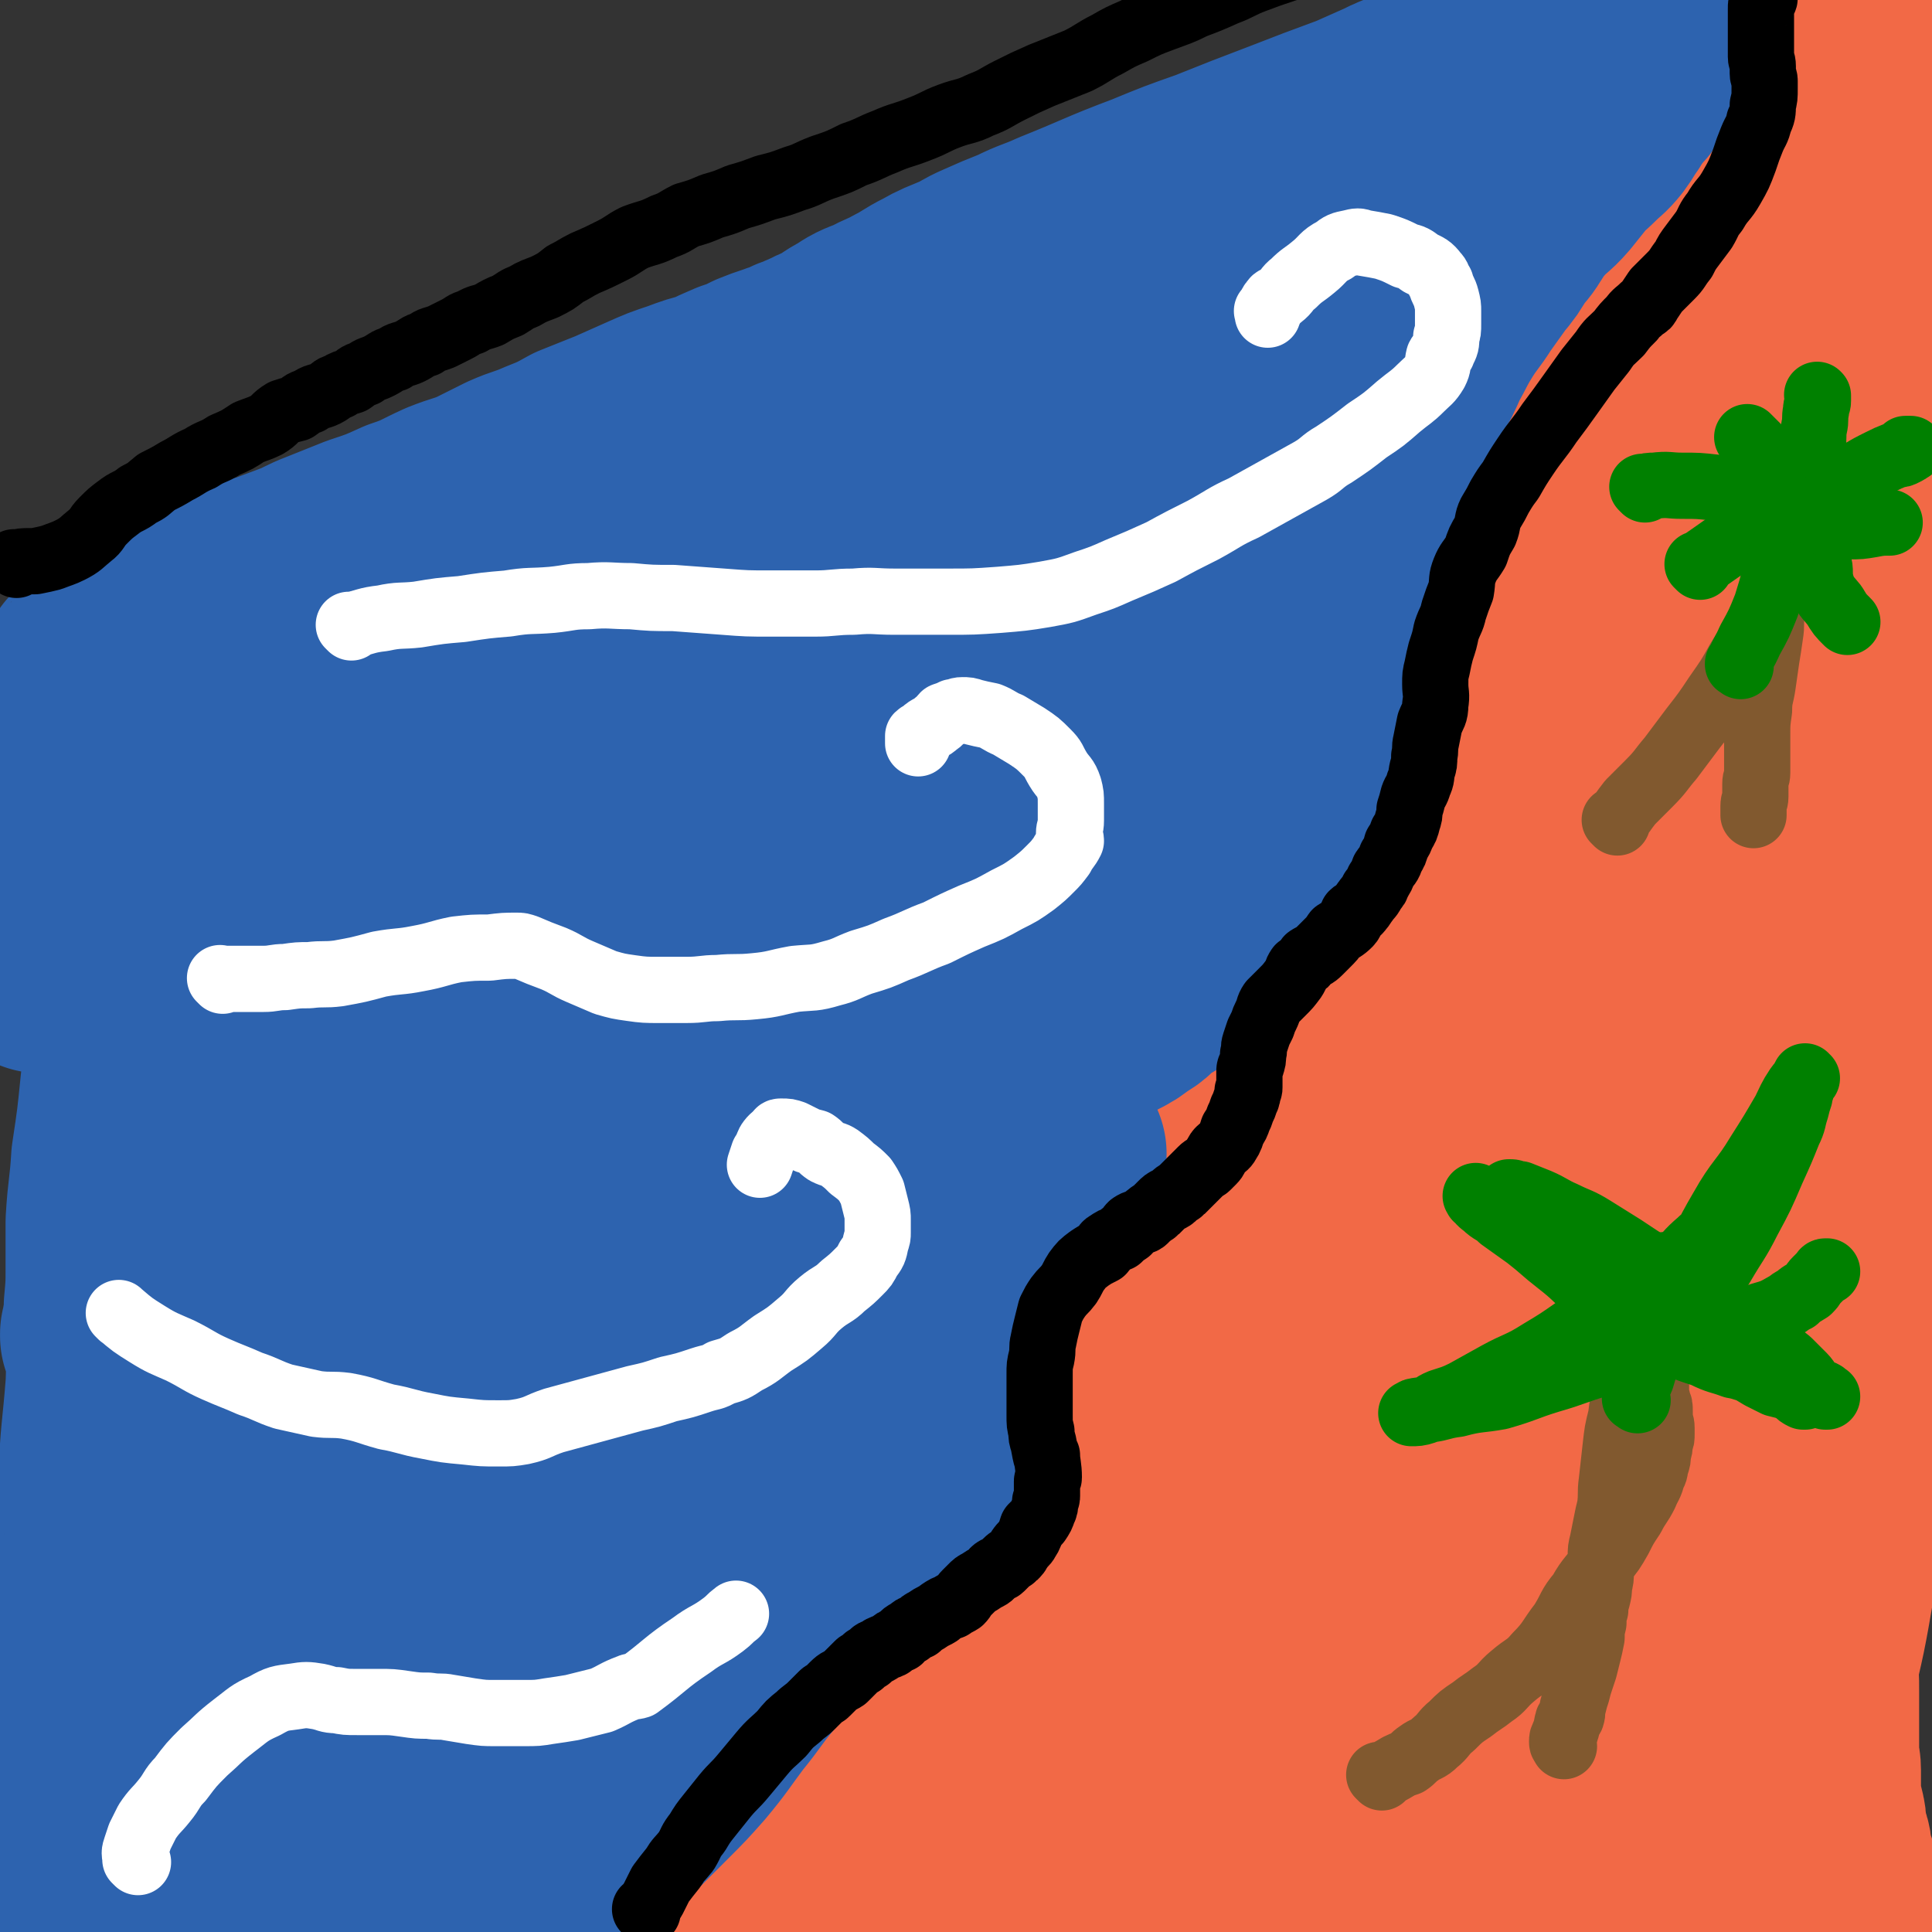 <svg viewBox='0 0 1050 1050' version='1.1' xmlns='http://www.w3.org/2000/svg' xmlns:xlink='http://www.w3.org/1999/xlink'><rect x="0" y="0" width="1050" height="1050" fill="#333333" stroke="none"/><g fill='none' stroke='#F26946' stroke-width='120' stroke-linecap='round' stroke-linejoin='round'><path d='M506,1031c-1,-1 -1,-1 -1,-1 -1,-1 0,0 0,0 0,0 0,0 0,0 0,0 0,0 0,0 -1,-1 0,0 0,0 0,0 0,0 0,0 0,0 0,0 0,0 -1,-1 0,0 0,0 0,0 0,0 0,0 0,0 0,0 0,0 -1,-5 0,-5 0,-9 0,-5 0,-5 0,-10 1,-6 1,-6 2,-12 2,-7 2,-7 3,-13 2,-6 1,-7 3,-12 2,-5 3,-5 6,-10 2,-5 2,-5 4,-11 3,-7 3,-7 6,-14 3,-9 4,-8 8,-17 3,-6 2,-6 5,-13 3,-6 4,-6 6,-12 3,-5 3,-5 4,-10 2,-4 2,-4 3,-8 2,-4 2,-4 3,-9 2,-4 1,-4 2,-8 1,-3 1,-3 2,-7 1,-3 2,-3 2,-7 1,-3 0,-3 1,-7 1,-4 2,-4 3,-8 1,-4 1,-4 2,-8 2,-4 2,-4 3,-9 2,-4 2,-5 3,-9 2,-4 3,-4 4,-8 3,-6 3,-6 6,-12 2,-5 2,-5 5,-9 3,-5 2,-5 6,-10 3,-5 3,-5 7,-10 4,-6 5,-6 9,-11 5,-7 5,-7 10,-13 6,-8 6,-8 12,-15 6,-6 5,-6 11,-12 6,-6 6,-6 12,-12 4,-4 4,-4 9,-8 5,-4 5,-4 9,-8 4,-3 4,-3 8,-7 3,-3 3,-4 7,-7 5,-4 5,-3 10,-7 5,-4 5,-4 10,-8 5,-3 5,-3 10,-6 5,-3 5,-3 9,-6 5,-3 5,-3 10,-6 6,-3 6,-2 11,-6 6,-3 5,-3 10,-7 4,-3 4,-3 8,-6 5,-3 5,-3 10,-7 5,-3 5,-3 9,-7 4,-3 4,-3 8,-6 5,-4 5,-4 9,-8 5,-5 5,-5 10,-10 6,-5 6,-5 11,-10 5,-5 5,-6 10,-11 4,-5 4,-5 9,-9 4,-4 4,-3 8,-7 3,-3 2,-4 6,-8 2,-3 2,-2 5,-5 3,-3 3,-3 6,-7 3,-4 2,-5 5,-9 3,-5 4,-5 7,-10 2,-5 2,-5 4,-10 3,-5 3,-5 6,-9 2,-4 2,-4 5,-8 2,-4 2,-4 3,-9 2,-3 1,-3 2,-7 1,-3 1,-3 2,-7 1,-3 2,-3 2,-7 1,-2 0,-2 0,-4 0,-3 1,-3 1,-6 0,-3 0,-3 0,-7 0,-5 1,-5 1,-9 1,-5 0,-5 1,-10 1,-5 1,-5 2,-10 1,-5 1,-5 2,-10 1,-5 1,-5 2,-10 1,-5 1,-5 2,-10 2,-5 2,-5 4,-10 3,-7 4,-7 7,-14 2,-6 1,-6 3,-12 2,-7 3,-6 5,-12 3,-6 3,-6 4,-11 2,-5 2,-5 3,-10 2,-5 1,-5 3,-10 2,-5 3,-5 4,-10 2,-5 2,-5 3,-9 2,-3 2,-3 3,-7 1,-3 0,-3 1,-7 0,-1 1,-1 1,-2 1,-3 1,-3 1,-7 1,-3 0,-3 1,-7 1,-5 2,-5 3,-10 2,-6 1,-6 3,-11 2,-5 3,-5 4,-10 2,-6 2,-6 3,-11 2,-7 1,-7 3,-14 3,-9 3,-8 6,-17 3,-11 4,-11 7,-22 2,-9 1,-9 3,-18 3,-10 4,-10 7,-19 2,-7 1,-7 3,-14 2,-5 1,-6 4,-10 3,-4 4,-4 7,-8 3,-3 2,-3 5,-6 1,-2 2,-2 3,-4 2,-2 2,-2 3,-4 1,-1 1,-1 2,-2 1,-1 1,0 2,-1 0,0 0,-1 0,-1 0,0 0,0 0,0 0,0 0,-1 0,-1 1,-1 2,-1 2,-2 1,-1 0,-1 0,-1 0,-1 0,-1 0,-2 1,-1 2,-1 2,-2 1,-2 0,-2 0,-3 1,-2 1,-2 2,-3 1,-1 1,-1 2,-2 1,-1 1,-1 2,-2 1,-1 1,-1 2,-1 1,-1 2,0 2,-1 1,0 0,-1 0,-1 1,-1 2,0 3,0 '/><path d='M556,1037c-1,-1 -1,-1 -1,-1 -1,-1 0,0 0,0 0,0 0,0 0,0 0,0 0,0 0,0 -1,-1 0,0 0,0 1,-3 1,-3 2,-6 4,-9 5,-9 9,-17 6,-13 6,-13 13,-27 10,-21 11,-20 22,-41 12,-24 11,-25 22,-49 12,-25 12,-25 24,-50 13,-28 12,-29 25,-57 14,-29 14,-29 30,-58 14,-26 14,-25 30,-51 27,-41 27,-41 54,-81 12,-18 11,-18 24,-35 16,-22 15,-23 32,-44 3,-3 5,-3 8,-5 0,-1 -1,0 -1,0 0,0 0,0 0,0 0,2 1,2 0,4 -4,7 -5,7 -9,14 -24,42 -22,43 -46,84 -18,30 -18,30 -39,58 -58,80 -59,80 -119,158 -31,41 -38,37 -63,81 -21,37 -17,40 -29,81 -4,10 -2,11 -2,22 -1,7 -1,7 -1,14 1,3 1,4 3,5 1,1 3,0 4,-1 10,-8 10,-9 18,-19 18,-20 18,-20 34,-41 20,-28 18,-29 38,-57 23,-34 23,-34 47,-68 28,-38 28,-38 58,-74 27,-34 27,-34 57,-67 24,-27 24,-27 50,-52 19,-20 19,-21 41,-39 23,-19 23,-18 48,-35 1,-1 1,0 2,0 0,0 0,0 0,0 -1,1 0,1 -1,2 -4,6 -4,6 -8,10 -10,12 -11,11 -21,23 -27,35 -25,36 -52,71 -24,30 -25,29 -49,59 -25,32 -25,32 -50,64 -23,29 -23,30 -46,58 -32,38 -34,37 -65,75 -9,11 -8,11 -15,23 -4,6 -4,6 -7,12 -1,2 0,2 0,4 0,0 0,0 0,0 1,0 1,0 1,0 9,-7 10,-7 18,-15 23,-26 23,-27 43,-54 26,-34 25,-35 50,-70 26,-37 26,-37 52,-74 25,-34 24,-34 50,-67 21,-26 21,-27 45,-51 21,-21 24,-21 46,-39 0,-1 -1,0 -2,1 0,0 0,0 0,0 -1,2 0,2 -1,3 -6,9 -7,8 -13,16 -24,37 -22,38 -46,75 -23,36 -23,36 -47,72 -22,32 -22,32 -45,64 -20,27 -21,27 -42,54 -17,22 -18,21 -35,43 -12,16 -12,17 -23,34 -8,11 -9,10 -15,22 -3,5 -2,6 -3,11 0,1 0,1 0,1 0,2 0,2 0,3 0,2 0,3 0,4 0,1 0,2 1,2 1,0 1,0 2,-1 11,-9 12,-8 22,-19 21,-22 21,-23 40,-48 22,-28 20,-29 42,-58 24,-31 24,-31 49,-61 20,-25 19,-26 41,-49 16,-17 17,-17 35,-33 11,-10 11,-10 24,-18 5,-3 5,-3 10,-5 0,0 0,0 0,0 0,2 1,2 0,3 -4,8 -4,8 -9,15 -18,27 -19,26 -36,54 -20,31 -18,32 -38,64 -21,34 -21,34 -43,68 -20,31 -20,32 -42,61 -16,22 -17,22 -35,42 -9,9 -9,9 -18,18 -1,1 0,1 -1,2 0,0 0,0 0,0 0,-1 0,-1 0,-1 2,-3 3,-2 5,-5 8,-8 8,-8 15,-17 15,-21 16,-21 30,-43 20,-30 18,-31 38,-63 18,-29 18,-30 38,-58 17,-25 18,-25 36,-49 15,-19 15,-19 31,-37 10,-12 11,-12 22,-24 7,-6 8,-7 13,-12 1,-1 -1,0 -1,1 0,1 1,0 1,1 -1,4 -1,4 -2,8 -6,14 -7,13 -13,27 -13,30 -10,31 -24,62 -10,23 -10,23 -23,45 -10,19 -10,18 -22,36 -7,11 -7,11 -14,21 -3,3 -4,3 -6,5 -1,1 0,0 0,0 1,-2 1,-2 2,-4 6,-11 6,-11 11,-22 12,-25 13,-24 24,-50 12,-27 12,-27 23,-55 12,-29 12,-29 24,-59 11,-28 11,-28 21,-56 20,-60 21,-60 38,-121 8,-28 7,-28 11,-56 8,-50 8,-51 14,-101 2,-20 2,-20 4,-41 2,-25 2,-25 3,-51 2,-23 0,-23 3,-46 1,-20 3,-20 6,-40 2,-15 2,-15 3,-30 1,-11 0,-11 0,-21 0,-8 -1,-8 0,-16 0,-3 1,-3 2,-7 1,-3 2,-3 2,-7 1,-4 1,-5 0,-9 -1,-5 -1,-4 -2,-9 0,-3 0,-3 0,-6 0,-2 0,-2 0,-4 0,-1 0,-1 0,-2 0,-1 0,-1 0,-1 0,0 0,0 0,0 0,0 0,0 0,-1 0,-1 0,-1 0,-2 0,0 0,0 0,0 0,0 0,-1 0,-1 0,0 0,1 0,1 -1,3 -1,2 -2,5 -1,5 -1,5 -2,10 -1,8 -1,8 -3,16 -3,18 -3,18 -6,36 -4,27 -3,27 -7,54 -3,28 -4,28 -8,56 -8,55 -8,56 -17,111 -4,25 -5,25 -9,49 -7,49 -7,49 -13,98 -3,27 -3,27 -4,53 -3,54 -2,54 -4,108 -1,23 0,24 -3,47 -3,36 -4,35 -10,71 -2,17 -2,17 -6,33 -5,17 -5,17 -11,33 -5,14 -5,14 -11,28 -6,13 -6,13 -13,25 -5,11 -5,11 -11,22 -4,8 -4,8 -8,17 -3,5 -3,5 -6,10 -1,4 -2,4 -2,8 -1,3 0,4 0,7 0,0 0,-1 0,-1 0,1 1,1 1,2 1,1 1,1 1,2 0,1 0,1 0,1 0,0 1,0 1,0 2,-2 3,-1 5,-4 4,-7 4,-7 8,-15 7,-14 7,-14 13,-29 6,-16 6,-16 13,-33 8,-20 8,-20 16,-40 8,-20 8,-21 15,-41 7,-23 7,-23 15,-46 6,-21 6,-21 12,-42 6,-20 7,-20 11,-40 3,-15 2,-15 3,-31 2,-12 2,-12 3,-25 1,-10 2,-10 2,-20 1,-6 0,-6 0,-11 0,-9 0,-9 1,-17 1,-9 1,-9 1,-17 0,-7 0,-7 0,-15 0,-4 1,-4 1,-9 0,-2 0,-3 0,-4 0,-1 0,0 0,0 -1,2 -1,2 -1,5 0,6 1,6 1,13 2,17 2,17 2,34 0,27 0,27 -1,54 -2,28 -1,29 -5,57 -9,58 -9,59 -22,116 -6,21 -8,20 -16,40 -11,25 -14,24 -23,49 -4,9 -2,10 -3,19 -1,8 0,8 0,16 0,5 0,5 1,10 1,4 1,4 2,7 0,0 0,-1 0,-1 0,0 0,1 0,1 0,0 1,0 1,0 1,0 1,0 3,1 3,3 3,4 6,7 4,4 3,4 7,8 4,5 5,4 9,9 2,3 2,3 4,7 1,2 1,2 2,5 0,0 0,0 0,0 0,1 0,1 0,1 -1,2 -1,2 -2,5 -1,1 -1,1 -2,4 -1,1 0,1 -1,2 -1,1 -1,1 -2,2 -1,1 -1,1 -2,1 0,0 0,0 0,0 0,-1 0,-1 0,-1 0,-3 0,-3 0,-6 1,-8 1,-8 4,-16 4,-18 4,-18 9,-35 7,-22 9,-22 15,-43 7,-26 6,-26 11,-52 7,-29 7,-29 12,-58 6,-28 4,-29 10,-56 5,-23 7,-23 13,-46 5,-20 5,-20 9,-40 3,-18 3,-18 4,-36 1,-16 1,-16 0,-32 -1,-11 -1,-11 -3,-23 -1,-8 -2,-8 -3,-17 0,-3 1,-3 1,-5 0,-7 -1,-7 -2,-14 -1,-9 -1,-9 -2,-19 -1,-10 -1,-10 -2,-21 -1,-10 -1,-10 -2,-20 -1,-8 -1,-8 -2,-17 -1,-11 -2,-11 -2,-22 -1,-11 0,-11 0,-23 0,-9 -1,-9 0,-19 1,-7 2,-7 3,-15 0,-4 -1,-4 -1,-9 0,-1 0,-1 0,-3 0,0 0,0 0,0 0,1 0,1 0,1 -1,3 -2,3 -2,6 0,4 2,4 2,8 1,9 0,9 0,18 0,20 1,20 0,39 -1,24 -2,24 -4,48 -2,21 -3,21 -5,42 -2,25 0,26 -3,51 -1,23 -2,23 -5,47 -2,21 -2,21 -5,41 -2,18 -2,18 -5,37 -2,15 -2,15 -4,31 -1,15 -1,15 -1,31 -1,14 -1,14 -1,29 0,12 1,12 1,24 0,8 0,8 0,16 0,7 1,7 1,14 1,8 1,8 1,16 0,7 0,7 0,14 0,6 0,6 0,11 0,5 0,5 0,10 0,4 1,4 1,8 0,4 0,4 0,8 0,4 0,4 0,8 1,4 1,4 2,8 1,4 1,4 1,8 1,4 1,4 2,8 1,3 1,3 1,6 0,2 0,2 1,5 1,2 1,2 2,5 0,0 0,1 0,1 0,2 0,2 1,4 0,2 0,2 1,4 0,0 1,0 1,1 1,2 0,2 1,3 0,1 1,1 1,2 1,1 0,1 1,2 0,1 1,1 1,1 0,0 0,1 0,1 0,0 0,0 0,0 0,0 0,0 0,0 -1,-1 0,0 0,0 0,0 0,0 0,0 0,0 0,0 0,0 -1,-1 0,-1 0,-1 0,-1 0,-1 -1,-2 -1,-1 -1,-1 -1,-2 -1,-1 -1,-1 -1,-1 -1,0 0,-1 -1,-1 -1,-1 -1,-1 -2,-1 -2,-1 -2,-1 -4,-1 -4,-1 -4,0 -8,-1 -6,-1 -6,-1 -12,-2 -8,-1 -8,-1 -15,-2 -7,-1 -7,-1 -14,-2 -7,-1 -7,-2 -13,-3 -7,-2 -7,-1 -14,-2 -7,-1 -7,-2 -14,-3 -6,-1 -6,-2 -13,-2 -7,-1 -7,0 -14,0 -9,0 -9,0 -19,0 -16,1 -16,2 -32,2 -22,1 -22,0 -44,0 -22,0 -22,0 -44,1 -20,1 -20,0 -41,2 -17,2 -17,2 -34,5 -13,2 -13,2 -26,5 -11,2 -11,3 -22,6 -8,2 -8,2 -17,4 -7,2 -7,2 -15,3 -5,1 -5,2 -11,2 -2,0 -2,0 -3,0 -3,0 -3,0 -6,0 -3,0 -3,0 -7,0 -4,0 -4,1 -8,1 -3,1 -3,1 -7,1 -3,0 -3,0 -7,0 -3,0 -3,0 -6,0 -2,0 -2,0 -4,0 -4,0 -4,-1 -8,-1 -4,0 -4,0 -8,0 -5,0 -5,0 -10,0 -4,0 -4,0 -9,0 -4,0 -4,0 -9,0 -6,0 -6,1 -11,1 -6,0 -6,0 -11,0 -5,0 -5,1 -10,1 -6,1 -6,1 -11,1 -4,0 -4,0 -7,0 -4,0 -4,0 -8,0 -2,0 -2,0 -3,0 -3,0 -3,0 -5,-1 -3,-1 -3,-1 -4,-2 -2,-1 -2,-2 -2,-3 -1,-2 0,-2 0,-4 0,-4 -1,-4 0,-7 1,-5 1,-5 3,-10 2,-6 2,-6 4,-11 2,-5 2,-5 5,-9 1,-4 1,-4 3,-8 3,-4 4,-3 7,-7 4,-4 3,-4 7,-8 5,-6 5,-6 10,-11 6,-7 7,-6 12,-12 6,-7 5,-8 10,-15 6,-6 6,-6 13,-12 5,-5 5,-5 10,-9 5,-4 5,-4 9,-8 6,-5 6,-4 12,-9 5,-5 5,-4 10,-9 5,-6 4,-7 9,-12 6,-7 7,-6 13,-12 7,-6 7,-6 12,-12 5,-6 5,-6 10,-11 6,-6 5,-7 11,-12 6,-6 7,-6 12,-11 7,-7 6,-7 12,-13 5,-6 6,-6 10,-11 5,-6 4,-6 8,-12 3,-6 4,-6 7,-11 3,-6 3,-6 4,-11 3,-6 3,-6 4,-12 2,-6 1,-6 2,-11 1,-5 1,-5 1,-9 0,-5 0,-5 0,-10 0,-2 0,-2 0,-5 0,-4 0,-4 0,-9 0,-5 0,-5 0,-10 0,-6 0,-6 0,-11 0,-6 -1,-6 0,-12 1,-7 1,-7 2,-13 2,-9 2,-9 4,-18 3,-8 2,-9 5,-17 4,-9 4,-9 9,-17 5,-9 4,-9 10,-17 5,-7 6,-6 12,-12 6,-6 6,-6 11,-11 6,-5 6,-4 12,-9 5,-4 4,-5 9,-9 6,-5 7,-4 13,-8 6,-4 6,-4 12,-8 6,-4 5,-5 11,-9 6,-4 6,-4 12,-8 7,-4 7,-4 13,-9 6,-4 7,-4 12,-9 5,-4 6,-4 10,-9 4,-5 4,-5 8,-10 3,-4 4,-4 7,-8 3,-5 2,-5 4,-10 2,-4 2,-4 4,-8 3,-5 4,-5 5,-9 3,-5 2,-5 3,-10 2,-5 2,-5 2,-10 1,-5 0,-5 0,-9 0,-6 1,-6 1,-11 0,-8 0,-8 0,-15 0,-13 0,-13 1,-26 2,-17 3,-17 4,-33 2,-14 2,-14 3,-28 2,-12 1,-12 3,-24 1,-8 2,-8 3,-16 2,-9 1,-9 3,-18 2,-9 2,-9 6,-18 3,-9 3,-9 7,-19 3,-9 3,-9 6,-18 3,-8 2,-9 6,-17 3,-8 3,-8 7,-16 4,-10 4,-10 9,-20 8,-13 9,-12 17,-25 9,-14 9,-15 18,-28 8,-12 8,-12 17,-23 8,-10 8,-10 16,-21 7,-9 6,-10 12,-19 6,-8 6,-8 12,-16 5,-6 5,-5 9,-11 4,-5 4,-5 7,-9 1,-1 0,-1 2,-3 2,-2 2,-2 5,-5 2,-2 2,-3 5,-6 4,-4 4,-4 10,-7 4,-3 5,-2 10,-5 3,-2 3,-2 6,-4 3,0 3,0 6,0 1,0 2,0 3,0 2,0 2,0 3,0 0,0 0,1 1,1 '/></g>
<g fill='none' stroke='#2D63AF' stroke-width='120' stroke-linecap='round' stroke-linejoin='round'><path d='M19,1036c-1,-1 -1,-1 -1,-1 -1,-1 0,0 0,0 0,0 0,0 0,0 0,-1 0,-1 1,-2 1,-4 2,-3 3,-7 1,-4 1,-4 2,-8 2,-8 1,-8 3,-16 3,-11 4,-11 7,-22 3,-14 3,-14 6,-27 3,-14 3,-14 5,-28 2,-11 2,-11 3,-22 2,-9 2,-9 3,-18 2,-7 1,-7 3,-15 1,-4 2,-4 3,-9 3,-7 2,-8 6,-14 3,-8 3,-8 8,-14 4,-7 4,-7 9,-13 5,-6 5,-6 11,-11 6,-5 6,-5 12,-9 5,-3 5,-3 10,-5 6,-4 5,-4 11,-7 5,-3 6,-2 11,-4 6,-2 6,-2 11,-4 5,-3 5,-3 10,-5 4,-3 4,-3 9,-4 5,-3 5,-3 10,-4 6,-2 6,-2 11,-4 6,-3 6,-4 12,-7 6,-2 6,-2 12,-5 6,-2 6,-3 12,-6 5,-2 5,-2 10,-5 5,-2 5,-2 11,-5 6,-2 6,-2 12,-5 6,-2 6,-2 12,-6 8,-3 7,-4 15,-8 6,-4 7,-3 13,-8 6,-3 6,-4 11,-8 5,-4 5,-4 10,-8 5,-4 5,-3 9,-8 3,-3 3,-4 5,-8 3,-4 3,-4 5,-9 2,-3 2,-3 2,-7 1,-3 1,-3 1,-7 0,-1 0,-1 -1,-2 -1,-1 -1,-1 -2,-1 -3,-1 -3,-1 -6,-1 -4,0 -4,1 -9,2 -8,3 -8,3 -15,6 -11,6 -11,6 -20,13 -16,11 -16,11 -31,24 -15,12 -15,13 -29,26 -13,13 -13,12 -26,26 -11,11 -11,11 -21,24 -9,12 -9,13 -17,26 -10,15 -10,15 -19,31 -8,14 -7,14 -14,29 -6,12 -6,12 -11,24 -4,10 -4,10 -7,20 -2,9 -3,9 -4,17 -2,5 -1,6 -2,11 -1,7 -2,7 -2,14 -1,8 -1,8 -1,17 -1,7 -1,7 -1,15 0,6 0,6 0,12 0,5 1,5 1,10 0,4 0,4 0,8 0,2 0,2 1,3 0,1 0,1 1,2 1,2 1,2 2,3 2,2 2,1 4,2 3,2 3,2 6,3 2,1 2,1 5,2 2,1 2,2 4,2 3,1 3,1 6,1 3,0 3,1 7,0 7,-1 7,-1 13,-3 9,-4 9,-3 17,-8 9,-5 9,-6 17,-13 8,-7 7,-8 14,-16 8,-8 8,-8 14,-17 8,-10 8,-10 14,-21 8,-14 7,-14 14,-28 7,-12 7,-12 13,-25 5,-11 5,-11 9,-22 4,-10 4,-10 7,-20 3,-8 3,-8 6,-15 3,-9 3,-9 6,-18 3,-11 2,-11 6,-22 3,-12 4,-12 8,-24 3,-9 3,-10 7,-19 4,-10 5,-10 9,-19 3,-8 2,-8 6,-16 3,-6 4,-6 7,-12 3,-6 2,-6 4,-11 2,-3 3,-3 4,-6 1,0 1,0 1,-1 0,0 0,0 0,0 0,1 0,1 0,1 0,1 -1,1 -1,2 -2,5 -2,5 -3,9 -2,4 -2,4 -4,8 -4,5 -4,5 -8,10 -4,6 -4,7 -8,13 -7,10 -7,10 -14,20 -8,13 -8,13 -17,26 -9,15 -9,15 -19,29 -9,13 -10,12 -18,25 -9,13 -8,13 -16,26 -11,18 -11,18 -22,35 -10,18 -10,18 -21,35 -9,13 -10,12 -19,25 -6,9 -7,9 -11,19 -4,7 -3,7 -5,15 -2,6 -3,6 -4,12 -1,5 0,5 0,10 0,1 0,1 0,2 0,1 1,1 1,1 1,1 1,1 1,1 2,2 2,2 4,3 3,2 3,2 6,3 4,3 4,3 9,4 5,2 5,2 9,3 4,2 4,2 8,3 5,2 5,1 10,2 4,1 4,1 8,1 4,0 4,1 9,0 5,-1 5,-1 10,-2 6,-2 6,-2 12,-3 6,-2 6,-2 11,-4 6,-2 6,-2 11,-4 5,-3 4,-3 8,-6 5,-3 6,-3 10,-7 7,-5 6,-6 13,-12 7,-6 7,-6 14,-13 7,-6 6,-7 13,-14 7,-7 7,-6 14,-14 8,-8 7,-8 15,-17 7,-9 7,-9 15,-17 6,-8 6,-7 12,-15 7,-8 6,-8 12,-16 5,-6 5,-6 10,-12 2,-4 2,-4 4,-7 2,-1 2,-1 3,-2 0,0 0,0 0,0 0,1 0,1 0,1 -1,3 -2,3 -3,6 -2,3 -2,3 -4,6 -4,4 -4,4 -7,8 -4,5 -4,6 -8,11 -7,9 -7,9 -14,18 -6,8 -6,9 -12,17 -5,7 -5,7 -10,15 -5,6 -5,6 -10,12 -4,5 -4,4 -8,9 -3,4 -3,4 -6,8 -1,3 -1,3 -2,5 -2,4 -3,4 -4,8 -2,4 -1,4 -3,8 -2,4 -3,3 -5,7 0,2 1,2 0,5 0,1 -1,1 -1,2 0,0 0,0 0,0 0,0 0,0 0,0 1,0 1,0 1,0 1,0 1,-1 3,-1 4,-2 4,-1 8,-4 4,-2 4,-3 8,-6 5,-4 5,-3 10,-7 6,-5 6,-5 12,-11 6,-6 6,-6 13,-13 9,-9 9,-9 17,-18 10,-12 10,-13 19,-25 9,-11 8,-11 17,-22 9,-11 10,-10 19,-21 10,-10 10,-9 19,-19 8,-9 8,-10 16,-19 7,-9 8,-8 15,-17 6,-7 6,-7 11,-14 5,-5 5,-6 9,-11 4,-6 4,-6 8,-12 3,-5 3,-5 5,-9 2,-4 1,-5 2,-9 1,-1 1,-1 1,-2 1,-3 1,-3 1,-6 0,-3 0,-3 0,-6 0,-3 1,-3 0,-6 -1,-3 -1,-3 -2,-6 -1,-4 -1,-4 -2,-8 -2,-4 -2,-4 -4,-7 -3,-4 -4,-4 -7,-8 -2,-4 -1,-4 -4,-8 -1,-3 -2,-3 -4,-7 -2,-3 -2,-3 -3,-7 -2,-3 -3,-3 -4,-7 -2,-3 -2,-3 -2,-7 -1,-3 -1,-3 -1,-7 0,-3 0,-4 0,-7 0,-6 0,-6 1,-11 2,-7 3,-7 6,-13 3,-6 3,-6 6,-12 3,-5 2,-5 6,-9 4,-6 5,-5 9,-10 5,-6 4,-6 9,-12 5,-5 5,-5 10,-9 6,-5 6,-5 13,-9 6,-4 6,-4 12,-8 6,-4 6,-4 13,-8 7,-4 7,-4 14,-8 6,-4 5,-4 11,-8 6,-3 6,-3 12,-6 6,-3 6,-3 11,-7 6,-3 5,-4 10,-8 5,-3 5,-3 10,-6 6,-4 6,-4 12,-8 5,-3 5,-3 9,-7 4,-3 4,-4 8,-7 3,-3 4,-2 8,-4 2,-2 2,-2 4,-4 3,-3 3,-4 6,-7 3,-3 3,-2 6,-6 3,-3 2,-4 5,-8 2,-3 2,-3 4,-7 2,-3 2,-3 3,-7 2,-4 3,-3 4,-7 3,-4 2,-4 4,-9 2,-5 2,-5 4,-10 3,-6 3,-6 6,-12 2,-7 2,-7 3,-14 2,-5 1,-6 2,-12 1,-6 1,-6 3,-11 2,-7 3,-7 5,-14 1,-5 0,-6 1,-12 1,-6 2,-6 3,-12 2,-6 3,-5 3,-11 1,-5 0,-5 0,-10 0,-6 1,-6 2,-11 1,-7 1,-7 2,-14 1,-7 1,-7 2,-14 1,-6 1,-6 2,-12 1,-8 1,-8 2,-15 1,-6 2,-6 3,-13 2,-7 1,-7 3,-14 2,-6 2,-6 5,-13 3,-8 3,-7 7,-15 5,-9 5,-9 9,-18 5,-9 5,-10 10,-18 5,-8 6,-8 11,-16 5,-7 5,-7 10,-14 5,-6 5,-6 9,-13 3,-4 4,-4 7,-9 4,-6 3,-6 8,-11 6,-7 7,-6 13,-13 4,-5 4,-5 8,-10 5,-6 5,-5 10,-10 5,-5 5,-4 9,-9 3,-4 3,-5 6,-9 1,-3 1,-3 4,-6 2,-3 2,-3 5,-6 2,-3 2,-3 3,-6 2,-4 2,-4 4,-8 1,-4 2,-3 3,-7 2,-3 2,-3 2,-6 1,-2 1,-2 1,-5 0,-2 0,-2 0,-3 0,-1 0,-1 0,-2 0,-1 0,-1 0,-1 0,-1 0,-1 0,-2 0,-2 0,-2 -1,-3 -1,-2 -2,-1 -3,-2 -3,-1 -3,-1 -5,-2 -2,-1 -2,-1 -3,-1 -2,-1 -2,-1 -4,-1 -3,0 -3,-1 -6,0 -3,1 -3,1 -6,2 -3,2 -4,2 -7,4 -3,1 -3,1 -6,4 -2,1 -2,2 -5,4 -3,2 -3,1 -6,3 -2,3 -2,3 -5,6 -4,4 -4,4 -8,8 -5,5 -6,5 -10,10 -5,6 -5,6 -9,11 -4,6 -4,6 -8,12 -5,7 -5,6 -9,14 -5,8 -4,9 -8,17 -4,10 -4,10 -9,19 -4,9 -5,9 -9,18 -5,10 -5,10 -10,20 -5,11 -5,11 -10,21 -6,11 -7,11 -12,21 -6,10 -6,10 -10,20 -4,10 -4,10 -8,19 -4,10 -4,10 -8,19 -4,11 -4,11 -8,22 -5,11 -5,11 -10,22 -6,11 -6,11 -12,23 -5,11 -5,11 -11,22 -6,10 -6,9 -13,19 -7,10 -7,10 -15,21 -9,10 -9,10 -18,21 -9,11 -9,11 -19,22 -10,11 -11,11 -22,22 -11,11 -11,12 -22,23 -12,12 -12,12 -23,24 -11,11 -10,12 -21,23 -9,10 -10,9 -19,19 -11,10 -10,10 -20,21 -10,9 -9,10 -19,19 -8,9 -8,9 -17,17 -10,9 -10,9 -19,17 -9,8 -8,8 -17,15 -9,6 -9,6 -18,12 -8,4 -9,4 -17,8 -15,7 -15,7 -30,14 -17,9 -17,9 -34,18 -16,8 -16,8 -32,15 -13,6 -12,6 -25,11 -11,5 -11,4 -21,8 -9,2 -9,2 -18,4 -3,1 -3,1 -6,1 -8,1 -8,1 -16,2 -9,1 -9,1 -18,2 -10,2 -10,2 -20,3 -8,2 -8,2 -17,3 -8,2 -8,2 -15,3 -6,2 -6,2 -12,4 -4,0 -4,0 -9,0 -4,1 -4,1 -8,1 -3,1 -3,0 -6,1 -2,0 -2,0 -4,1 -1,0 -1,1 -2,1 -1,0 -1,0 -1,0 0,0 0,0 0,0 0,0 0,0 0,0 -1,-1 0,-1 0,-1 2,-2 2,-2 3,-4 4,-5 3,-5 7,-9 4,-6 5,-6 9,-11 8,-10 8,-10 15,-19 13,-17 13,-18 26,-34 15,-17 15,-17 30,-33 28,-30 27,-31 55,-60 14,-14 14,-14 29,-26 25,-22 25,-22 51,-42 14,-11 14,-10 28,-19 15,-10 15,-10 30,-18 14,-8 14,-8 28,-16 15,-7 15,-7 29,-14 16,-9 16,-9 32,-17 16,-9 16,-9 31,-19 18,-11 18,-11 35,-23 19,-12 19,-12 38,-25 16,-11 16,-11 31,-23 12,-9 12,-10 23,-20 8,-6 8,-6 16,-13 9,-10 9,-10 18,-21 10,-10 10,-10 19,-20 10,-11 10,-11 18,-21 8,-10 8,-10 15,-21 6,-8 7,-8 13,-17 5,-8 5,-9 10,-17 5,-7 4,-7 9,-14 6,-10 6,-9 13,-18 6,-9 7,-9 13,-18 5,-8 4,-9 9,-17 4,-6 4,-6 8,-13 3,-5 3,-5 7,-10 3,-5 3,-5 6,-9 2,-4 2,-5 5,-9 2,-4 2,-4 5,-8 1,-3 1,-3 2,-6 0,0 0,0 0,-1 0,0 0,-1 0,-1 0,0 -1,0 -1,0 -2,0 -2,0 -3,0 -5,1 -5,1 -9,2 -5,2 -5,2 -10,5 -7,2 -7,2 -13,5 -9,4 -9,4 -18,8 -19,7 -19,7 -37,14 -21,8 -21,8 -41,16 -17,6 -17,6 -34,13 -24,9 -24,10 -49,20 -11,5 -11,4 -21,9 -10,4 -10,4 -19,8 -7,3 -7,4 -14,7 -7,3 -8,3 -15,7 -8,4 -8,5 -16,9 -7,4 -7,3 -14,7 -8,3 -8,3 -14,7 -6,3 -6,4 -11,7 -5,2 -6,2 -11,5 -4,1 -4,2 -8,3 -5,3 -5,2 -10,4 -6,2 -6,2 -11,4 -6,3 -6,3 -12,5 -7,3 -7,3 -13,6 -8,2 -8,2 -16,5 -9,3 -9,3 -18,7 -9,4 -9,4 -18,8 -10,4 -10,4 -20,8 -9,5 -9,5 -19,9 -9,4 -9,3 -18,7 -8,4 -8,4 -16,8 -9,4 -9,3 -19,7 -11,5 -11,6 -23,10 -11,5 -11,5 -23,9 -10,4 -10,4 -20,8 -8,3 -8,4 -16,7 -8,3 -8,3 -16,6 -7,2 -7,1 -14,4 -4,1 -4,1 -8,3 -3,0 -3,0 -6,1 -4,2 -4,2 -9,4 -4,1 -4,1 -8,2 -4,2 -4,2 -9,4 -4,2 -4,2 -8,4 -5,3 -5,3 -9,5 -3,2 -3,2 -6,4 -3,2 -3,2 -5,4 -3,2 -3,2 -5,4 -2,2 -2,3 -3,4 -2,2 -2,2 -3,3 -2,2 -2,1 -4,2 -1,1 0,2 -1,3 -1,1 -1,1 -1,2 0,1 0,1 -1,2 0,1 -1,1 -1,1 -1,1 0,1 0,2 0,2 1,3 0,5 -1,2 -2,2 -3,5 -1,5 -1,5 -2,11 -1,8 -1,9 -2,18 -1,10 0,10 -2,20 -1,13 -1,13 -4,25 -1,11 -2,11 -3,22 -2,10 0,11 -2,21 -2,7 -4,7 -6,14 0,3 0,5 1,7 0,1 2,-1 3,-1 0,0 -1,0 -1,0 2,-1 3,0 5,-1 6,-2 6,-2 12,-5 8,-4 8,-4 16,-11 11,-8 11,-9 22,-19 15,-12 15,-12 31,-24 14,-12 15,-12 29,-24 14,-13 14,-13 27,-26 20,-21 21,-20 40,-42 6,-7 5,-8 10,-15 3,-6 3,-6 5,-11 2,-3 1,-4 2,-7 0,0 0,1 0,1 0,0 0,0 0,0 -2,2 -2,2 -4,4 -4,5 -3,5 -7,11 -5,6 -5,6 -9,13 -10,19 -11,19 -19,38 -11,23 -11,23 -19,47 -8,22 -8,22 -14,45 -4,20 -3,21 -7,42 -4,23 -4,23 -9,46 -10,41 -11,40 -23,81 -9,34 -10,33 -20,67 -5,15 -4,15 -8,30 -7,28 -8,28 -15,55 -2,9 -2,9 -4,17 -2,6 -2,6 -4,12 -1,4 -1,4 -2,7 0,1 0,1 0,2 0,0 0,0 0,0 0,-3 0,-3 0,-5 0,-7 0,-7 0,-13 0,-16 0,-16 0,-32 1,-26 2,-26 4,-52 1,-28 0,-28 1,-56 2,-28 2,-28 4,-57 1,-26 2,-26 4,-53 1,-37 1,-37 2,-74 0,-12 -1,-13 1,-25 4,-21 5,-21 10,-42 3,-12 2,-12 6,-23 2,-8 3,-8 6,-16 1,-4 1,-4 3,-8 1,-1 1,-1 2,-2 0,0 0,0 0,0 0,2 0,2 0,3 -1,7 -1,7 -2,13 -2,8 -2,8 -3,16 -3,16 -3,16 -6,31 -3,22 -4,22 -7,43 -4,23 -4,23 -7,45 -3,21 -3,21 -6,42 -2,20 -2,20 -5,40 -1,17 -2,17 -3,34 0,13 0,13 0,25 0,10 0,10 -1,21 0,5 0,5 -1,11 0,2 -1,2 -1,5 0,0 0,-1 0,-1 1,-2 1,-2 1,-5 2,-11 2,-11 4,-23 3,-25 3,-25 7,-49 6,-34 5,-34 12,-67 5,-30 5,-30 13,-59 8,-28 7,-28 18,-55 17,-41 17,-41 38,-80 7,-13 8,-14 19,-24 17,-17 18,-15 38,-29 5,-4 5,-4 11,-6 9,-5 10,-4 19,-9 11,-5 11,-5 22,-10 10,-5 9,-6 20,-10 8,-4 8,-4 17,-7 5,-2 6,-3 10,-3 2,0 3,1 3,2 0,3 -1,3 -2,6 -5,8 -5,8 -10,16 -11,17 -10,18 -22,34 -21,28 -22,28 -44,55 -18,24 -19,23 -36,46 -16,21 -17,21 -30,43 -21,35 -20,36 -39,73 -4,8 -4,8 -8,17 -2,5 -1,5 -2,10 0,0 0,0 0,0 1,0 1,1 2,0 8,-6 8,-6 15,-13 23,-19 24,-19 46,-39 24,-22 24,-22 47,-46 25,-25 25,-25 50,-51 24,-25 24,-26 47,-51 22,-24 22,-24 44,-48 18,-20 18,-20 36,-40 13,-15 13,-15 27,-30 11,-12 11,-12 22,-23 9,-8 9,-8 18,-15 5,-5 6,-4 11,-8 2,-1 2,-1 4,-2 0,0 0,0 0,0 0,1 0,1 -1,3 -4,5 -5,5 -9,11 -6,7 -6,7 -12,15 -13,18 -13,18 -26,35 -23,30 -22,31 -45,60 -21,27 -22,26 -43,52 -22,28 -22,28 -44,56 -36,46 -36,46 -73,93 -11,14 -11,13 -22,28 -10,13 -10,13 -19,26 0,0 0,0 0,0 1,-2 0,-2 2,-4 9,-12 9,-12 20,-24 31,-32 32,-31 63,-62 35,-35 35,-34 69,-69 33,-34 32,-35 65,-68 55,-57 54,-59 111,-114 26,-25 28,-23 56,-47 6,-5 6,-6 12,-11 4,-2 4,-2 8,-4 0,0 0,0 0,0 0,0 0,-1 0,0 -1,2 0,3 -1,6 -4,7 -4,7 -9,14 -7,10 -7,10 -14,20 -21,28 -21,28 -42,56 -25,32 -25,32 -49,65 -42,57 -43,56 -82,115 -20,31 -19,31 -37,63 -28,53 -27,53 -55,106 -10,18 -11,18 -20,36 -6,13 -6,13 -11,26 -4,8 -3,8 -7,17 -1,4 -1,4 -3,8 0,0 0,0 0,0 0,0 -1,0 0,0 3,-8 3,-8 7,-15 13,-22 12,-23 26,-44 18,-29 19,-29 39,-56 23,-31 23,-31 46,-62 22,-30 21,-30 44,-60 21,-26 21,-26 43,-52 17,-19 17,-18 35,-37 10,-11 9,-11 20,-22 6,-5 6,-5 12,-10 1,-1 2,0 3,-1 0,0 0,0 0,0 -2,5 -2,5 -5,9 -4,9 -4,9 -9,17 -5,11 -4,11 -9,22 -11,23 -11,23 -23,45 -14,27 -15,27 -28,54 -13,26 -13,26 -25,52 -22,47 -22,47 -43,94 -9,20 -8,21 -17,40 -7,16 -9,15 -16,31 -8,17 -7,17 -15,34 -7,15 -7,15 -14,30 -5,10 -6,10 -10,21 -5,10 -4,11 -8,22 -3,8 -4,8 -7,16 -2,6 -2,7 -3,13 -1,4 -1,4 -2,8 0,2 -1,1 -1,3 0,1 0,1 0,1 0,1 0,1 0,1 0,0 1,0 1,0 1,0 0,1 0,1 0,0 1,0 1,0 1,0 1,0 1,0 3,-2 3,-1 6,-4 6,-5 6,-5 12,-10 7,-8 7,-7 15,-15 8,-7 7,-7 15,-15 8,-9 9,-8 17,-17 10,-11 9,-12 19,-23 11,-12 11,-12 23,-25 9,-10 10,-10 19,-21 9,-9 9,-9 18,-18 7,-8 6,-8 13,-15 8,-9 8,-9 17,-18 8,-9 9,-9 17,-17 9,-9 9,-9 17,-18 7,-7 6,-7 13,-14 4,-4 4,-4 9,-8 3,-2 3,-3 6,-5 0,0 0,1 1,1 0,0 0,0 0,0 0,0 0,-1 0,0 -1,1 0,2 -1,4 -1,1 -1,1 -2,3 -1,2 -1,2 -2,3 -2,2 -2,2 -3,5 -1,0 -1,0 -2,1 0,1 -1,1 -1,1 0,0 0,1 0,1 0,0 0,0 -1,0 0,0 0,0 0,0 0,0 -1,0 0,0 0,-1 1,-1 1,-1 1,-1 1,-1 2,-2 2,-2 2,-2 4,-3 1,-2 1,-2 3,-3 1,-2 0,-2 1,-3 2,-3 3,-2 5,-5 1,-1 1,-2 2,-4 2,-2 2,-1 5,-4 1,-1 1,-1 3,-3 1,-1 1,0 2,-1 2,-1 2,-1 3,-2 1,-1 1,-1 1,-2 1,-1 1,-2 1,-2 1,-1 1,-1 2,-1 1,-1 1,-1 1,-1 0,0 0,0 0,0 0,0 0,0 0,0 '/></g>
<g fill='none' stroke='#000000' stroke-width='36' stroke-linecap='round' stroke-linejoin='round'><path d='M352,1039c-1,-1 -1,-1 -1,-1 -1,-1 0,0 0,0 0,0 0,0 0,0 0,0 0,0 0,0 -1,-1 0,0 0,0 2,-2 2,-3 4,-6 2,-4 2,-4 4,-8 3,-4 3,-4 7,-9 3,-5 3,-4 7,-9 3,-5 2,-5 6,-10 3,-5 3,-5 7,-10 4,-5 4,-5 8,-10 5,-6 5,-5 10,-11 5,-6 5,-6 10,-12 5,-6 6,-6 11,-11 4,-5 4,-5 9,-9 3,-3 4,-3 7,-6 3,-3 3,-3 6,-6 1,-1 1,0 2,-1 2,-2 2,-2 4,-4 3,-3 3,-2 6,-4 2,-2 2,-2 3,-3 1,-1 1,-1 2,-2 1,-1 1,-1 2,-2 1,-1 1,-1 2,-1 1,-1 1,-1 2,-2 1,-1 1,-1 2,-1 1,-1 1,-1 2,-2 1,-1 1,-1 2,-1 2,-1 2,-1 3,-2 2,-1 3,-1 5,-2 2,-2 2,-2 5,-3 2,-2 2,-3 5,-4 2,-2 2,-2 5,-3 2,-2 2,-2 4,-3 3,-2 3,-2 5,-3 2,-1 2,-1 3,-2 3,-2 3,-2 6,-3 2,-2 2,-1 5,-3 2,-2 1,-2 3,-4 2,-2 2,-2 3,-3 2,-2 2,-2 4,-3 3,-2 3,-2 5,-3 2,-1 2,-2 3,-3 2,-2 3,-1 4,-2 2,-2 2,-2 3,-3 2,-2 3,-2 4,-3 2,-2 2,-2 3,-4 2,-3 3,-3 4,-5 2,-3 2,-4 3,-7 2,-2 2,-2 3,-3 2,-3 2,-3 3,-6 1,-2 1,-2 1,-5 1,-2 1,-2 1,-3 0,-2 0,-2 0,-3 0,-3 0,-3 0,-5 0,-1 1,-1 1,-2 0,-6 -1,-8 -1,-12 0,-1 0,3 0,2 -1,-3 -1,-4 -2,-9 -1,-3 -1,-3 -1,-6 -1,-4 -1,-4 -1,-9 0,-3 0,-3 0,-7 0,-3 0,-3 0,-7 0,-4 0,-4 0,-8 0,-5 0,-5 1,-9 1,-5 0,-5 1,-9 1,-5 1,-5 2,-9 1,-4 1,-4 2,-8 2,-4 2,-4 4,-7 3,-4 3,-3 6,-7 2,-3 2,-4 4,-7 3,-4 3,-4 7,-7 3,-2 3,-2 7,-4 2,-2 1,-3 3,-4 3,-2 3,-2 6,-3 2,-2 2,-2 5,-4 1,-2 1,-2 2,-3 3,-2 3,-1 5,-2 3,-1 2,-2 4,-3 2,-2 3,-2 4,-3 2,-2 2,-2 3,-3 2,-2 2,-2 4,-3 2,-1 2,-1 3,-2 2,-2 3,-2 4,-3 2,-2 2,-2 3,-3 1,-1 1,-1 2,-2 2,-2 2,-2 3,-3 2,-2 2,-2 3,-3 2,-2 2,-1 3,-2 2,-2 2,-2 3,-3 2,-2 1,-2 2,-3 1,-2 1,-2 2,-3 2,-2 3,-2 4,-4 2,-3 2,-4 3,-7 2,-3 2,-3 3,-6 1,-2 1,-2 2,-5 1,-2 1,-2 2,-5 1,-2 1,-2 1,-5 1,-1 1,-1 1,-2 0,-2 0,-2 0,-3 0,-3 0,-3 0,-6 0,-2 1,-2 1,-3 1,-3 1,-3 1,-6 1,-3 0,-3 1,-6 1,-3 1,-3 2,-6 1,-2 1,-2 2,-4 1,-3 1,-3 2,-5 2,-4 1,-4 3,-7 3,-3 3,-3 6,-6 3,-3 3,-3 6,-7 2,-3 1,-3 3,-6 3,-2 3,-2 5,-5 3,-2 3,-1 6,-4 2,-2 2,-2 4,-4 3,-3 3,-3 5,-6 3,-2 4,-2 7,-5 2,-2 1,-3 2,-5 2,-2 3,-1 4,-3 2,-2 2,-3 3,-4 2,-3 3,-3 4,-6 2,-2 2,-2 3,-5 2,-3 2,-3 3,-6 2,-3 3,-3 4,-7 2,-3 2,-3 3,-7 2,-3 2,-3 3,-6 2,-3 2,-3 3,-7 1,-3 1,-3 1,-6 1,-3 1,-3 2,-7 1,-3 2,-3 3,-7 2,-4 1,-4 2,-8 1,-3 1,-3 1,-7 1,-4 0,-4 1,-8 1,-5 1,-5 2,-10 2,-5 3,-5 3,-10 1,-6 0,-6 0,-11 0,-5 0,-5 1,-9 1,-5 1,-5 2,-9 2,-6 2,-6 3,-11 2,-6 3,-6 4,-11 2,-6 2,-6 4,-11 1,-6 0,-6 2,-11 2,-5 3,-5 6,-10 2,-6 2,-6 5,-11 2,-5 1,-6 3,-10 3,-5 3,-5 5,-9 3,-5 3,-5 6,-9 4,-7 4,-7 8,-13 6,-9 7,-9 13,-18 6,-8 6,-8 11,-15 5,-7 5,-7 10,-14 4,-5 4,-5 8,-10 4,-6 4,-5 9,-10 3,-4 3,-4 7,-8 2,-3 3,-3 6,-6 2,-1 2,-1 3,-3 2,-3 2,-3 4,-6 4,-4 4,-4 8,-8 4,-4 3,-4 7,-9 2,-4 2,-4 5,-8 3,-4 3,-4 6,-8 3,-5 2,-5 6,-10 4,-7 5,-6 9,-13 4,-7 4,-7 7,-15 2,-6 2,-6 4,-11 2,-5 3,-5 4,-10 2,-4 2,-5 2,-9 1,-4 1,-4 1,-9 0,-2 0,-2 0,-4 0,-2 -1,-2 -1,-4 0,-2 0,-2 0,-4 0,-3 -1,-3 -1,-5 0,-3 0,-3 0,-6 0,-2 0,-2 0,-3 0,-3 0,-3 0,-5 0,-2 0,-2 0,-3 0,-3 0,-3 0,-6 0,-2 0,-2 0,-3 0,-3 0,-3 1,-4 0,-1 1,-1 1,-2 0,-1 0,-1 0,-1 0,-1 0,-1 0,-1 0,-1 0,-1 0,-1 0,-1 0,-2 0,-3 -1,-1 -1,-1 -2,-3 -1,0 -1,-1 -1,-1 -1,0 -1,0 -1,0 '/><path d='M9,307c-1,-1 -1,-1 -1,-1 -1,-1 0,0 0,0 0,0 0,0 0,0 4,-1 4,-1 8,-1 1,0 1,0 3,0 5,-1 5,-1 9,-2 5,-2 6,-2 10,-4 6,-3 6,-4 11,-8 4,-3 3,-4 7,-8 4,-4 4,-4 8,-7 5,-4 6,-3 11,-7 6,-3 5,-3 10,-7 6,-3 6,-3 11,-6 6,-3 6,-4 13,-7 6,-4 7,-3 13,-7 7,-3 7,-3 13,-7 5,-2 6,-2 10,-4 5,-3 4,-4 9,-7 3,-1 3,-1 7,-2 3,-2 3,-3 7,-4 4,-3 5,-2 9,-4 4,-2 3,-3 7,-4 3,-2 4,-2 7,-3 3,-2 3,-3 7,-4 4,-3 4,-2 8,-4 4,-2 4,-3 8,-4 4,-3 5,-2 9,-4 4,-2 4,-3 8,-4 4,-3 4,-2 9,-4 4,-2 4,-2 8,-4 4,-2 4,-3 8,-4 5,-3 5,-2 10,-4 5,-3 5,-3 10,-5 5,-3 4,-3 9,-5 5,-3 6,-3 11,-5 6,-3 6,-3 11,-7 6,-3 5,-3 11,-6 7,-3 7,-3 15,-7 6,-3 6,-4 12,-7 8,-3 8,-2 16,-6 6,-2 6,-3 12,-6 7,-2 7,-2 14,-5 7,-2 7,-2 14,-5 7,-2 7,-2 15,-5 8,-2 8,-2 16,-5 7,-2 7,-3 15,-6 9,-3 9,-3 17,-7 9,-3 9,-4 17,-7 9,-4 9,-3 19,-7 8,-3 8,-4 16,-7 8,-3 9,-2 17,-6 8,-3 8,-4 16,-8 8,-4 8,-4 17,-8 10,-4 10,-4 20,-8 8,-4 8,-5 16,-9 7,-4 7,-4 14,-7 8,-4 8,-4 16,-7 8,-3 9,-3 17,-7 8,-3 8,-3 17,-7 8,-3 8,-4 16,-7 8,-3 8,-3 17,-6 7,-3 7,-3 15,-6 9,-3 8,-4 17,-7 9,-3 9,-3 17,-6 7,-2 7,-2 14,-5 6,-2 6,-2 12,-4 5,-1 5,0 10,-2 5,-2 5,-3 10,-4 5,-2 5,-2 9,-3 3,-1 4,-1 7,-2 3,-1 3,-1 6,-2 2,-1 2,-1 4,-2 3,-1 3,-1 5,-2 2,-1 2,-1 3,-1 2,-1 3,0 5,-1 1,0 1,-1 2,-1 1,0 1,0 1,0 1,0 1,0 2,0 0,0 0,0 0,0 0,0 0,0 0,0 '/></g>
<g fill='none' stroke='#FFFFFF' stroke-width='36' stroke-linecap='round' stroke-linejoin='round'><path d='M75,1012c-1,-1 -1,-1 -1,-1 -1,-1 0,0 0,0 0,0 0,0 0,0 0,0 0,0 0,0 -1,-4 -1,-4 0,-7 1,-3 1,-3 2,-6 2,-4 2,-4 4,-8 4,-6 5,-6 9,-11 5,-6 4,-7 9,-12 6,-8 6,-8 13,-15 8,-7 7,-7 16,-14 8,-6 8,-7 17,-11 7,-4 8,-4 16,-5 6,-1 7,-1 13,0 5,1 5,2 10,2 5,1 5,1 11,1 6,0 6,0 12,0 7,0 7,0 14,1 7,1 7,1 13,1 6,1 6,0 11,1 6,1 6,1 12,2 7,1 7,1 13,1 8,0 8,0 16,0 7,0 7,0 13,-1 7,-1 7,-1 13,-2 8,-2 8,-2 16,-4 7,-3 7,-4 15,-7 2,-1 2,0 5,-1 15,-11 14,-12 29,-22 8,-6 9,-5 17,-11 4,-3 3,-3 7,-6 '/><path d='M66,715c-1,-1 -1,-1 -1,-1 -1,-1 0,0 0,0 0,0 0,0 0,0 0,0 0,0 0,0 -1,-1 0,0 0,0 0,0 0,0 0,0 7,6 7,6 15,11 8,5 9,5 18,9 10,5 10,6 19,10 9,4 10,4 19,8 9,3 9,4 18,7 9,2 9,2 18,4 8,1 8,0 16,1 11,2 11,3 22,6 11,2 11,3 22,5 10,2 10,2 21,3 9,1 9,1 18,1 7,0 7,0 13,-1 9,-2 8,-3 17,-6 11,-3 11,-3 22,-6 11,-3 11,-3 22,-6 9,-2 9,-2 18,-5 9,-2 9,-2 18,-5 6,-2 6,-1 11,-4 7,-2 7,-2 13,-6 8,-4 8,-5 15,-10 8,-5 8,-5 15,-11 6,-5 5,-6 11,-11 6,-5 7,-4 12,-9 5,-4 5,-4 9,-8 3,-3 3,-3 5,-7 3,-4 3,-4 4,-9 1,-3 1,-3 1,-5 0,-3 0,-3 0,-7 0,-3 0,-3 -1,-7 -1,-4 -1,-4 -2,-8 -2,-4 -2,-4 -4,-7 -3,-3 -3,-3 -7,-6 -3,-3 -3,-3 -7,-6 -3,-2 -3,-1 -7,-3 -3,-2 -3,-3 -6,-5 -4,-1 -4,-1 -8,-3 -2,-1 -2,-1 -4,-2 -3,-1 -3,-1 -6,-1 0,0 0,0 0,0 0,0 0,0 0,0 -1,0 -1,0 -1,0 -1,0 -1,1 -1,1 -2,2 -3,2 -5,5 -1,2 -1,3 -3,6 -1,3 -1,3 -2,6 '/><path d='M121,533c-1,-1 -1,-1 -1,-1 -1,-1 0,0 0,0 0,0 0,0 0,0 0,0 0,0 0,0 -1,-1 0,0 0,0 0,0 0,0 0,0 0,0 0,0 0,0 -1,-1 0,0 0,0 6,0 6,0 12,0 5,0 5,0 11,0 6,0 6,-1 12,-1 7,-1 7,-1 13,-1 8,-1 8,0 16,-1 11,-2 11,-2 22,-5 11,-2 11,-1 21,-3 11,-2 11,-3 21,-5 9,-1 9,-1 18,-1 8,-1 8,-1 15,-1 2,0 2,0 5,1 7,3 7,3 15,6 7,3 7,4 14,7 7,3 7,3 14,6 7,2 7,2 14,3 7,1 8,1 15,1 7,0 7,0 15,0 9,0 9,-1 17,-1 10,-1 10,0 20,-1 11,-1 11,-2 22,-4 10,-1 10,0 20,-3 8,-2 8,-3 16,-6 10,-3 10,-3 19,-7 11,-4 11,-5 22,-9 10,-5 10,-5 19,-9 10,-4 10,-4 19,-9 8,-4 8,-4 15,-9 5,-4 5,-4 9,-8 3,-3 3,-3 6,-7 2,-4 3,-4 5,-8 0,-2 -1,-2 -1,-4 0,-3 1,-3 1,-7 0,-4 0,-4 0,-9 0,-5 0,-5 -1,-9 -2,-6 -3,-5 -6,-10 -3,-5 -2,-5 -6,-9 -5,-5 -5,-5 -11,-9 -5,-3 -5,-3 -10,-6 -5,-2 -5,-3 -10,-5 -5,-1 -5,-1 -9,-2 -3,-1 -3,-1 -6,-1 -3,0 -2,1 -5,1 -2,1 -2,1 -5,2 -2,2 -2,3 -4,4 -3,3 -4,2 -7,5 -1,1 -2,1 -3,2 0,2 0,2 0,4 '/><path d='M191,341c-1,-1 -1,-1 -1,-1 -1,-1 0,0 0,0 0,0 0,0 0,0 0,0 0,0 0,0 -1,-1 0,0 0,0 9,-2 9,-3 18,-4 9,-2 10,-1 19,-2 12,-2 12,-2 24,-3 13,-2 13,-2 25,-3 12,-2 12,-1 24,-2 10,-1 10,-2 20,-2 11,-1 12,0 23,0 11,1 11,1 23,1 14,1 14,1 27,2 13,1 13,1 26,1 12,0 12,0 24,0 10,0 10,-1 21,-1 11,-1 11,0 22,0 14,0 14,0 29,0 14,0 14,0 28,-1 12,-1 13,-1 25,-3 11,-2 11,-2 22,-6 9,-3 9,-3 18,-7 12,-5 12,-5 23,-10 11,-6 11,-6 23,-12 11,-6 11,-7 22,-12 9,-5 9,-5 18,-10 9,-5 9,-5 18,-10 7,-4 6,-5 13,-9 9,-6 9,-6 18,-13 9,-6 9,-6 17,-13 6,-5 7,-5 12,-10 4,-4 5,-4 8,-9 2,-4 1,-4 2,-8 1,-2 2,-2 2,-3 2,-4 2,-4 2,-8 1,-3 1,-3 1,-7 0,-3 0,-3 0,-7 0,-3 0,-3 -1,-7 -1,-4 -2,-4 -3,-8 -2,-3 -1,-3 -3,-5 -3,-4 -4,-4 -8,-6 -4,-3 -4,-3 -8,-4 -6,-3 -6,-3 -12,-5 -5,-1 -5,-1 -11,-2 -3,-1 -3,-1 -7,0 -5,1 -5,1 -9,4 -6,3 -6,5 -11,9 -6,5 -6,4 -11,9 -4,3 -3,4 -7,7 -2,2 -3,1 -4,3 -2,2 -1,3 -2,4 0,1 0,1 -1,1 0,0 0,0 0,0 0,0 0,-1 0,0 -1,0 0,0 0,1 0,0 0,1 0,1 '/></g>
<g fill='none' stroke='#81592F' stroke-width='36' stroke-linecap='round' stroke-linejoin='round'><path d='M751,966c-1,-1 -1,-1 -1,-1 -1,-1 0,0 0,0 0,0 0,0 0,0 0,0 0,0 0,0 -1,-1 0,0 0,0 0,0 0,0 0,0 5,-2 5,-2 10,-5 2,-1 2,-1 5,-2 3,-2 3,-3 6,-5 4,-3 5,-2 9,-6 5,-4 4,-5 9,-9 5,-5 5,-5 11,-9 5,-4 6,-4 11,-8 6,-4 5,-5 11,-10 7,-6 8,-5 13,-11 8,-8 7,-9 14,-18 5,-8 4,-9 10,-16 5,-9 6,-8 12,-17 5,-6 5,-6 9,-13 3,-6 3,-6 7,-12 3,-6 4,-6 7,-12 2,-5 3,-5 4,-10 2,-3 1,-3 2,-6 1,-3 1,-3 1,-6 1,-3 1,-3 1,-6 1,-2 1,-2 1,-5 0,-2 0,-2 0,-3 0,-3 -1,-3 -1,-6 0,-2 0,-2 0,-3 0,-3 0,-3 -1,-5 0,-2 -1,-2 -1,-4 0,-3 0,-3 0,-5 0,-3 0,-3 -1,-5 -1,-3 -1,-2 -2,-4 -1,-3 -1,-3 -1,-5 0,-1 0,-1 0,-1 -1,-3 0,-3 0,-6 0,-3 0,-3 0,-6 0,-2 -1,-2 -1,-3 0,-1 0,0 0,0 0,0 0,0 0,0 0,0 0,-1 0,0 -1,0 -1,1 -2,2 -2,3 -2,3 -3,7 -3,5 -3,5 -4,10 -2,6 -1,6 -2,12 -2,8 -2,8 -3,16 -2,8 -2,8 -3,17 -1,9 -1,9 -2,18 -1,7 0,7 -1,14 -1,4 -1,4 -2,9 -1,5 -1,5 -2,10 -1,4 -1,4 -1,8 0,4 0,4 0,8 0,4 0,4 -1,8 0,3 0,3 -1,7 -1,3 -1,3 -1,6 -1,3 -1,3 -1,7 -1,4 -1,4 -1,8 -1,5 -1,5 -2,9 -1,4 -1,4 -2,8 -1,3 -1,3 -2,6 -1,3 -1,3 -2,7 -1,3 -1,3 -2,7 -1,3 0,3 -1,6 -1,2 -2,1 -2,3 -1,2 0,3 -1,4 0,2 -1,2 -1,3 -1,2 -1,2 -1,3 0,1 0,1 0,1 0,1 1,1 1,2 '/></g>
<g fill='none' stroke='#008000' stroke-width='36' stroke-linecap='round' stroke-linejoin='round'><path d='M906,689c-1,-1 -1,-1 -1,-1 -1,-1 0,0 0,0 0,0 0,0 0,0 0,0 0,-1 0,0 -3,1 -3,3 -6,5 -6,4 -6,4 -12,8 -6,4 -6,4 -11,8 -9,7 -9,7 -19,13 -10,7 -10,7 -20,13 -11,7 -12,6 -23,12 -9,5 -9,5 -18,10 -6,3 -7,3 -13,5 -5,2 -4,3 -9,5 -3,1 -4,1 -7,1 0,0 1,0 1,0 0,0 0,0 0,0 1,0 0,-1 1,-1 4,-1 4,0 8,-1 7,-1 7,-2 15,-3 11,-3 12,-2 23,-4 14,-4 14,-5 27,-9 14,-4 14,-5 28,-9 14,-5 14,-5 27,-9 11,-4 11,-4 23,-7 10,-3 10,-2 20,-4 9,-3 9,-2 17,-6 7,-2 7,-2 14,-6 2,-1 2,-2 5,-3 3,-3 4,-3 7,-5 3,-3 2,-3 4,-5 2,-2 2,-2 3,-3 1,-1 1,-2 2,-2 0,0 0,0 0,0 0,0 1,0 1,0 '/><path d='M964,747c-1,-1 -1,-1 -1,-1 -1,-1 0,0 0,0 0,0 0,0 0,0 0,0 0,0 0,0 -1,-1 0,0 0,0 -4,0 -4,0 -9,-1 -6,-1 -6,-2 -12,-3 -8,-3 -8,-2 -16,-6 -9,-3 -10,-3 -19,-8 -8,-4 -8,-5 -16,-9 -7,-4 -7,-4 -13,-8 -7,-5 -7,-5 -14,-10 -8,-7 -8,-8 -17,-15 -9,-7 -8,-7 -17,-14 -7,-5 -7,-5 -14,-10 -4,-4 -5,-3 -9,-7 -3,-2 -3,-3 -5,-5 0,0 1,1 1,1 0,0 0,0 0,0 0,0 -1,0 0,0 0,-1 0,0 1,0 1,1 1,1 3,1 3,2 3,2 7,4 6,2 6,2 13,5 8,3 8,3 15,7 8,4 8,4 16,9 10,6 10,6 21,13 9,5 9,5 17,12 7,5 7,5 14,11 5,4 5,4 11,8 4,3 4,3 8,6 4,4 4,4 8,8 5,4 5,4 10,7 5,3 5,3 10,6 4,2 4,2 8,4 4,1 4,1 8,2 2,1 2,2 5,3 1,1 1,2 3,2 0,0 0,0 0,0 0,0 0,0 0,0 0,0 -1,0 -1,0 -2,-1 -2,-1 -4,-3 -6,-3 -6,-4 -12,-7 -10,-6 -10,-6 -20,-12 -10,-6 -10,-6 -21,-11 -11,-6 -12,-5 -23,-10 -9,-5 -9,-4 -18,-9 -8,-4 -8,-3 -15,-8 -6,-4 -5,-5 -10,-10 -5,-5 -5,-5 -9,-10 -3,-3 -2,-4 -5,-7 -3,-4 -3,-4 -7,-8 -3,-4 -3,-3 -7,-7 -2,-3 -2,-3 -4,-6 -2,-1 -3,-1 -5,-2 0,-1 0,-1 0,-1 0,0 0,0 0,0 1,0 1,0 1,0 2,0 2,1 5,1 5,2 5,2 10,4 7,3 7,4 14,7 8,4 8,3 16,8 8,5 8,5 16,10 9,6 9,6 17,11 8,6 8,7 16,13 9,6 8,6 17,11 8,5 8,4 16,9 7,5 7,5 14,10 5,4 5,4 10,8 4,4 4,4 8,8 3,3 2,4 6,7 2,2 2,1 4,2 2,1 2,1 2,2 0,0 0,0 0,0 0,0 0,0 0,0 1,0 1,0 1,0 0,0 0,0 0,0 '/><path d='M890,761c-1,-1 -1,-1 -1,-1 -1,-1 0,0 0,0 0,0 0,0 0,0 0,0 -1,0 0,0 0,-6 1,-6 3,-11 4,-13 3,-13 9,-25 7,-16 8,-16 16,-31 10,-18 9,-19 19,-36 9,-16 11,-15 20,-30 7,-11 7,-11 14,-23 3,-6 3,-7 7,-13 2,-3 3,-2 5,-5 0,0 -1,0 -1,-1 0,0 0,0 0,0 0,1 0,1 0,1 0,1 -1,0 -1,1 -1,2 -1,2 -1,5 -1,2 -1,2 -1,4 -1,3 -1,3 -2,7 -2,6 -1,6 -4,12 -4,10 -4,10 -9,21 -6,14 -6,14 -13,27 -6,12 -7,12 -14,24 -5,8 -4,9 -10,17 -4,6 -4,6 -9,11 -3,4 -3,4 -6,8 -1,2 -2,2 -4,3 0,0 1,0 1,0 0,0 0,0 0,0 0,0 -1,0 0,0 2,-6 3,-6 7,-12 5,-7 5,-7 9,-15 3,-5 3,-6 6,-11 1,-5 1,-5 2,-9 1,-3 1,-3 1,-6 0,-1 0,-2 0,-3 0,0 0,0 0,0 0,0 -1,0 -1,0 -4,2 -5,2 -8,5 -7,6 -7,7 -13,14 -6,6 -6,5 -11,11 -1,2 -1,2 -2,4 '/></g>
<g fill='none' stroke='#81592F' stroke-width='36' stroke-linecap='round' stroke-linejoin='round'><path d='M879,447c-1,-1 -1,-1 -1,-1 -1,-1 0,0 0,0 0,0 0,0 0,0 0,0 0,0 0,0 -1,-1 0,0 0,0 4,-4 4,-5 8,-10 5,-5 5,-5 10,-10 7,-7 6,-7 12,-14 6,-8 6,-8 12,-16 7,-9 7,-9 13,-18 7,-10 7,-10 12,-19 5,-8 5,-8 9,-15 3,-6 4,-6 7,-13 1,-3 2,-2 2,-6 1,-3 1,-3 1,-6 0,0 0,0 0,-1 0,0 0,0 0,-1 0,0 0,0 0,0 0,0 0,0 0,0 -1,-1 0,0 0,0 0,0 0,0 0,0 0,1 0,1 0,1 0,3 0,3 0,6 0,4 -1,4 -1,9 -1,6 0,6 -1,12 -1,7 -1,7 -2,13 -1,7 -1,7 -2,14 -1,7 -2,7 -2,14 -1,7 -1,7 -1,13 0,7 0,7 0,13 0,4 0,4 0,8 0,3 -1,3 -1,6 0,1 0,2 0,3 0,2 0,2 0,4 0,3 -1,2 -1,5 0,1 0,1 0,2 0,2 0,2 0,3 '/></g>
<g fill='none' stroke='#008000' stroke-width='36' stroke-linecap='round' stroke-linejoin='round'><path d='M924,308c-1,-1 -1,-1 -1,-1 -1,-1 0,0 0,0 0,0 0,0 0,0 10,-7 10,-7 20,-14 8,-6 8,-6 16,-11 7,-5 7,-5 15,-9 6,-3 6,-3 12,-6 6,-2 6,-1 12,-3 7,-3 6,-4 13,-7 5,-3 5,-3 11,-6 4,-2 4,-2 9,-4 2,0 2,0 4,-1 2,-1 2,-1 3,-2 1,0 0,0 0,0 -1,0 -2,0 -2,0 -1,0 0,0 0,0 0,0 0,0 0,0 '/><path d='M951,239c-1,-1 -1,-1 -1,-1 -1,-1 0,0 0,0 0,0 0,0 0,0 0,0 0,0 0,0 -1,-1 0,0 0,0 3,3 3,3 6,6 6,7 6,7 12,15 4,6 5,5 8,12 3,6 3,6 5,12 1,5 1,5 2,9 2,6 3,6 5,13 2,6 0,6 2,13 2,6 3,6 7,11 3,5 3,5 7,9 '/><path d='M946,362c-1,-1 -1,-1 -1,-1 -1,-1 0,0 0,0 0,0 0,0 0,0 0,0 -1,0 0,0 2,-6 3,-6 6,-13 5,-9 5,-9 9,-19 4,-13 4,-13 8,-27 4,-12 4,-11 8,-23 3,-10 2,-10 5,-20 2,-8 2,-8 4,-16 1,-6 0,-6 1,-11 1,-4 0,-4 1,-9 0,-3 1,-3 1,-5 0,-2 0,-2 0,-3 0,0 0,0 0,0 0,0 0,0 0,0 0,0 0,0 0,0 -1,-1 0,0 0,0 0,0 0,1 0,1 '/><path d='M894,266c-1,-1 -1,-1 -1,-1 -1,-1 0,0 0,0 0,0 0,0 0,0 0,0 0,0 0,0 -1,-1 0,0 0,0 0,0 0,0 0,0 3,-1 3,-1 6,-1 8,-1 8,0 15,0 9,0 9,0 18,1 9,1 10,0 18,2 8,2 7,2 14,5 7,2 7,2 13,5 5,2 5,2 10,5 5,2 5,2 10,3 4,1 4,1 8,1 6,0 6,0 12,-1 5,-1 6,-1 10,-1 0,0 0,0 -1,0 '/></g>
</svg>